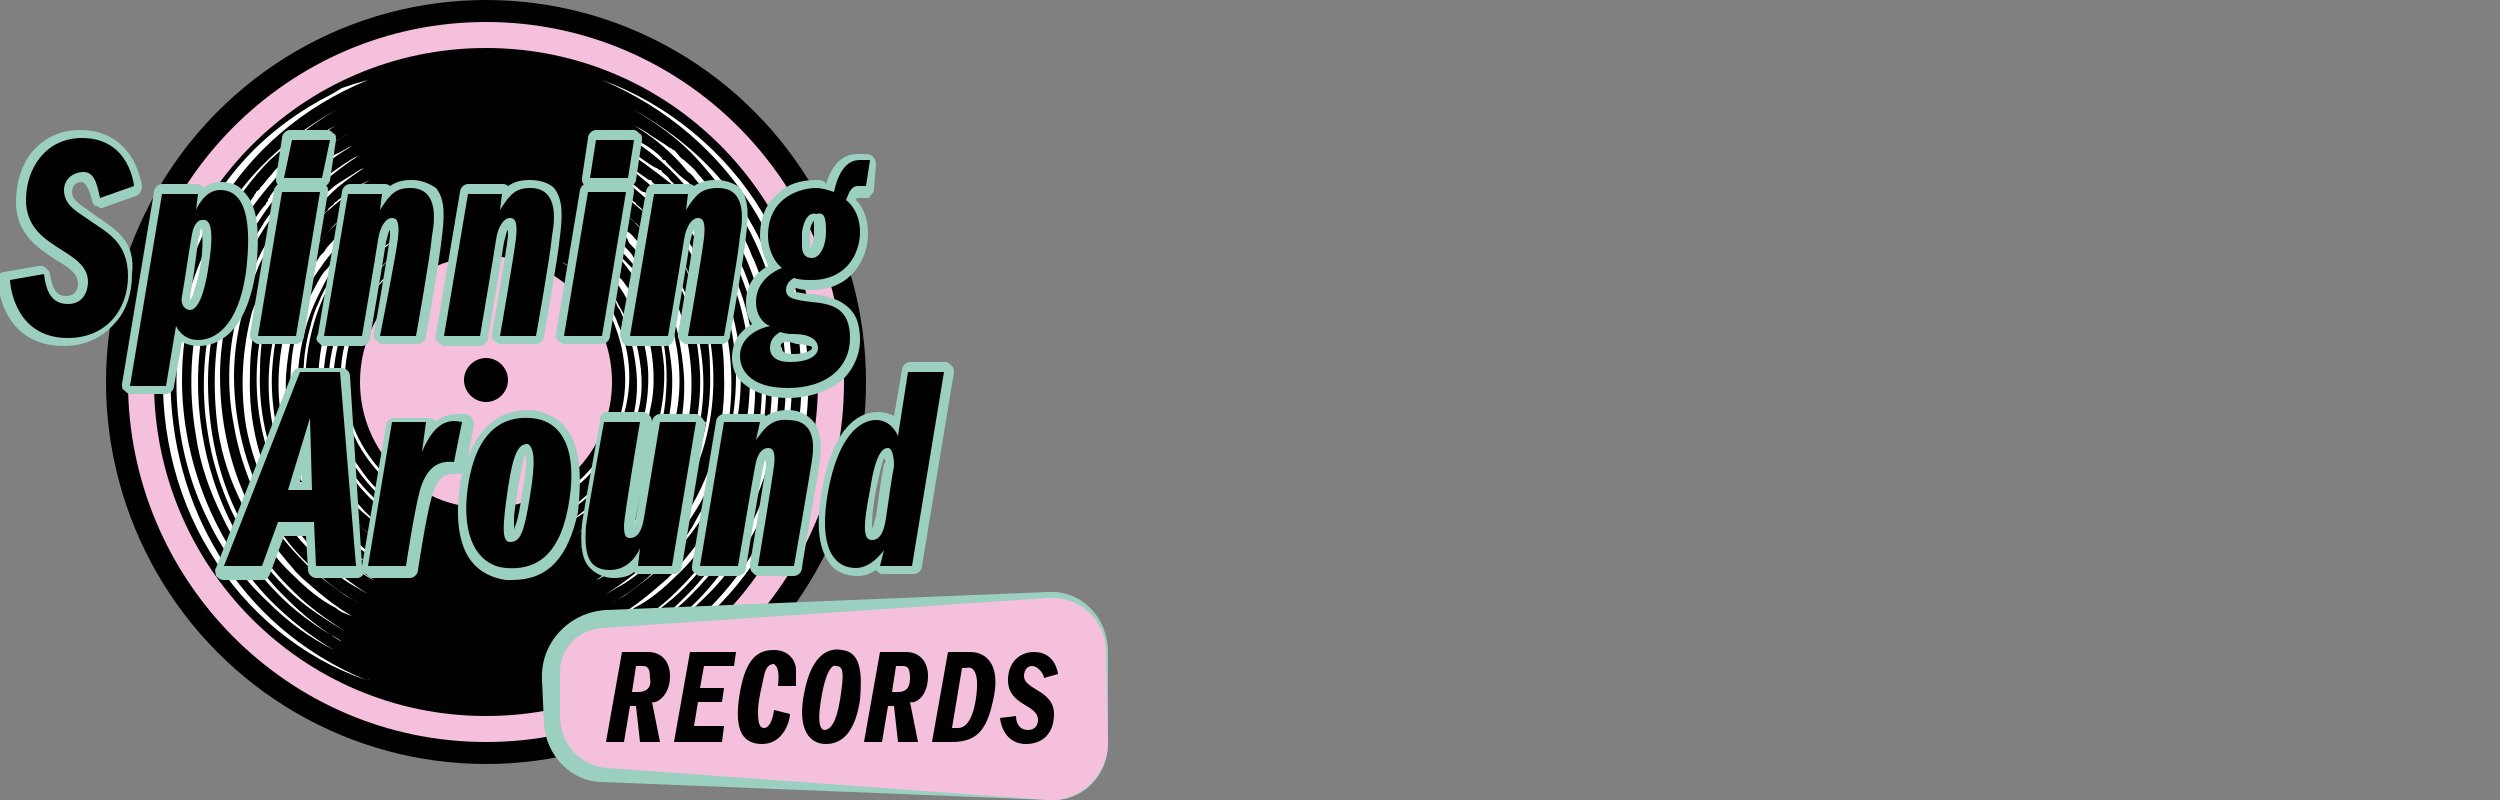 <?xml version="1.0" encoding="utf-8"?>
<!-- Generator: Adobe Illustrator 27.2.0, SVG Export Plug-In . SVG Version: 6.00 Build 0)  -->
<svg version="1.1" id="Layer_2" xmlns="http://www.w3.org/2000/svg" xmlns:xlink="http://www.w3.org/1999/xlink" x="0px" y="0px"
	 viewBox="0 0 125 40" style="enable-background:new 0 0 125 40;" xml:space="preserve">
<rect x="0" y="0" width="125" height="40" fill="#808080" stroke="none"/>
<style type="text/css">
	.st0{fill:none;}
	.st1{fill:#010101;}
	.st2{fill:#F4C0DB;}
	.st3{fill:#FFFFFF;}
	.st4{fill:none;stroke:#920101;stroke-width:3.583595e-02;stroke-miterlimit:10;}
	.st5{fill:#9BCFC0;}
</style>
<rect class="st0" width="125" height="40"/>
<g>
	<ellipse class="st1" cx="24.3" cy="19.1" rx="19" ry="19.1"/>
	<g>
		<path class="st2" d="M24.3,1.1c-9.9,0-17.9,8.1-17.9,18s8,18,17.9,18s17.9-8.1,17.9-18S34.2,1.1,24.3,1.1z M24.3,35.8
			c-9.2,0-16.6-7.5-16.6-16.7S15.1,2.4,24.3,2.4s16.6,7.5,16.6,16.7S33.5,35.8,24.3,35.8z"/>
	</g>
	<g>
		<path class="st2" d="M24.3,12.8c-3.5,0-6.3,2.8-6.3,6.3s2.8,6.3,6.3,6.3s6.3-2.8,6.3-6.3S27.8,12.8,24.3,12.8z M24.3,20.1
			c-0.6,0-1.1-0.5-1.1-1.1s0.5-1.1,1.1-1.1c0.6,0,1.1,0.5,1.1,1.1S24.9,20.1,24.3,20.1z"/>
	</g>
	<path class="st3" d="M18.3,34c-3.2-1.1-6-3.4-7.8-6.4c-3.7-6-3-14.5,1.8-19.7c1.2-1.3,2.7-2.4,4.3-3.2c0,0,0.5-0.3,0.5-0.3l0.6-0.2
		L18.4,4l0,0C5.2,9.4,5.3,28.6,18.3,34L18.3,34z"/>
	<path class="st4" d="M18.5,34c0,0-0.1,0-0.1-0.1"/>
	<path class="st3" d="M30.1,4c3.3,1.2,6.2,3.6,8,6.6c2.8,4.7,3.1,10.7,0.7,15.6c-1.4,2.9-3.7,5.3-6.5,6.8c0,0-0.5,0.3-0.5,0.3
		l-0.5,0.3l-0.6,0.2c0,0-0.6,0.2-0.6,0.2C43.4,28.4,43.4,9.7,30.1,4L30.1,4z"/>
	<g>
		<path class="st3" d="M31.7,5.5c1.8,1,3.4,2.3,4.6,3.8s2.1,3.3,2.7,5.2C40,18.2,39.8,22.3,38,26c-0.7,1.5-1.8,3-3,4.1
			c-1,1-2.1,1.8-3.3,2.4c1.2-0.7,2.2-1.5,3.2-2.5c2.8-2.9,4.4-7,4.4-11c0-2.7-0.7-5.4-2-7.8C36.6,10.1,35.8,9,34.9,8
			S32.9,6.2,31.7,5.5L31.7,5.5z"/>
		<path class="st3" d="M31.4,6.1C31.4,6.1,31.4,6.1,31.4,6.1L31.4,6.1c0.3,0.2,0.6,0.3,0.9,0.5c0.4,0.3,0.8,0.5,1.2,0.8
			c0.1,0,0.1,0.1,0.2,0.1c0,0,0.1,0.1,0.1,0.1C33.9,7.7,34,7.9,34.2,8c0.2,0.2,0.5,0.4,0.7,0.7c0.2,0.2,0.4,0.5,0.6,0.7
			c0,0.1,0.1,0.1,0.2,0.2c0,0.1,0.1,0.1,0.1,0.2c0.2,0.3,0.4,0.5,0.6,0.8c0.5,0.7,0.9,1.4,1.2,2.2c0.3,0.6,0.5,1.3,0.7,2
			c0.7,2.2,0.8,4.7,0.4,7c-0.2,1.4-0.7,2.8-1.3,4c-0.7,1.5-1.7,2.8-2.9,4c-0.7,0.7-1.5,1.3-2.3,1.8c-0.3,0.2-0.6,0.3-0.8,0.5
			c1-0.6,1.9-1.3,2.7-2.1c0.1-0.1,0.2-0.2,0.3-0.3c0.7-0.7,1.3-1.5,1.9-2.4c1.5-2.4,2.3-5.3,2.3-8.2c0-2.2-0.5-4.4-1.4-6.4
			c-0.2-0.3-0.3-0.7-0.5-1c-0.5-1-1.2-1.9-1.9-2.7c-0.1-0.1-0.2-0.3-0.4-0.4C33.6,7.6,32.5,6.7,31.4,6.1z"/>
		<path class="st3" d="M31.1,6.7C31.2,6.7,31.2,6.7,31.1,6.7L31.1,6.7C31.4,6.8,31.7,7,32,7.1c0.4,0.2,0.8,0.5,1.1,0.8
			C33.1,8,33.2,8,33.2,8c0,0,0.1,0,0.1,0.1c0.1,0.1,0.3,0.3,0.4,0.4c0.2,0.2,0.4,0.4,0.7,0.6c0.2,0.2,0.4,0.4,0.6,0.7
			c0,0.1,0.1,0.1,0.1,0.2c0,0.1,0.1,0.1,0.1,0.2c0.2,0.2,0.4,0.5,0.6,0.8c0.4,0.7,0.8,1.3,1.2,2.1c0.3,0.6,0.5,1.2,0.7,1.9
			c0.6,2.1,0.8,4.4,0.4,6.7c-0.2,1.3-0.6,2.6-1.2,3.9c-0.7,1.4-1.6,2.7-2.7,3.8c-0.7,0.7-1.4,1.2-2.2,1.7c-0.3,0.2-0.5,0.3-0.8,0.5
			c0.9-0.6,1.8-1.2,2.6-2c0.1-0.1,0.2-0.2,0.3-0.3c0.7-0.7,1.3-1.5,1.8-2.3c1.5-2.3,2.2-5.1,2.2-7.9c0-2.1-0.5-4.2-1.4-6.1
			c-0.1-0.3-0.3-0.6-0.5-0.9c-0.5-0.9-1.1-1.8-1.8-2.6c-0.1-0.1-0.2-0.3-0.3-0.4C33.2,8.1,32.2,7.3,31.1,6.7z"/>
		<path class="st3" d="M30.9,7.3C30.9,7.3,30.9,7.3,30.9,7.3L30.9,7.3c0.3,0.1,0.5,0.3,0.8,0.4c0.4,0.2,0.7,0.5,1.1,0.7
			c0.1,0,0.1,0.1,0.2,0.1c0,0,0.1,0,0.1,0.1c0.1,0.1,0.3,0.2,0.4,0.4c0.2,0.2,0.4,0.4,0.6,0.6c0.2,0.2,0.4,0.4,0.6,0.6
			c0,0,0.1,0.1,0.1,0.2c0,0,0.1,0.1,0.1,0.2c0.2,0.2,0.4,0.5,0.5,0.7c0.4,0.6,0.8,1.3,1.1,2c0.3,0.6,0.5,1.2,0.7,1.8
			c0.6,2,0.7,4.2,0.4,6.4c-0.2,1.3-0.6,2.5-1.2,3.7c-0.7,1.3-1.5,2.6-2.6,3.6c-0.6,0.6-1.3,1.2-2.1,1.6c-0.2,0.2-0.5,0.3-0.8,0.4
			c0.9-0.5,1.7-1.2,2.5-1.9c0.1-0.1,0.2-0.2,0.3-0.3c0.6-0.7,1.2-1.4,1.7-2.2c1.4-2.2,2.1-4.9,2.1-7.6c0-2-0.5-4-1.3-5.8
			c-0.1-0.3-0.3-0.6-0.5-0.9c-0.5-0.9-1.1-1.7-1.7-2.4c-0.1-0.1-0.2-0.2-0.3-0.4C32.8,8.6,31.9,7.9,30.9,7.3z"/>
		<path class="st3" d="M30.6,7.8C30.6,7.8,30.6,7.8,30.6,7.8L30.6,7.8c0.3,0.1,0.5,0.3,0.7,0.4c0.3,0.2,0.7,0.5,1,0.7
			c0,0,0.1,0.1,0.2,0.1c0,0,0.1,0,0.1,0.1c0.1,0.1,0.3,0.2,0.4,0.3c0.2,0.2,0.4,0.4,0.6,0.6c0.2,0.2,0.4,0.4,0.6,0.6
			c0,0,0.1,0.1,0.1,0.2c0,0,0.1,0.1,0.1,0.2c0.2,0.2,0.3,0.5,0.5,0.7c0.4,0.6,0.7,1.2,1,1.9c0.3,0.6,0.5,1.1,0.6,1.7
			c0.6,1.9,0.7,4,0.3,6c-0.2,1.2-0.6,2.4-1.1,3.5c-0.6,1.3-1.5,2.4-2.5,3.4c-0.6,0.6-1.3,1.1-2,1.6c-0.2,0.1-0.5,0.3-0.7,0.4
			c0.9-0.5,1.7-1.1,2.4-1.8c0.1-0.1,0.2-0.2,0.3-0.3c0.6-0.6,1.2-1.3,1.6-2.1c1.3-2.2,2-4.7,2-7.2c0-1.9-0.5-3.8-1.2-5.4
			c-0.1-0.3-0.3-0.6-0.4-0.8c-0.5-0.8-1-1.6-1.6-2.3c-0.1-0.1-0.2-0.2-0.3-0.3C32.4,9.1,31.5,8.4,30.6,7.8z"/>
		<path class="st3" d="M30.3,8.4C30.3,8.4,30.3,8.4,30.3,8.4L30.3,8.4c0.3,0.1,0.5,0.3,0.7,0.4c0.3,0.2,0.7,0.4,1,0.7
			c0,0,0.1,0.1,0.2,0.1c0,0,0.1,0,0.1,0.1c0.1,0.1,0.3,0.2,0.4,0.3c0.2,0.2,0.4,0.4,0.6,0.5c0.2,0.2,0.4,0.4,0.5,0.6
			c0,0,0.1,0.1,0.1,0.2c0,0,0.1,0.1,0.1,0.2c0.2,0.2,0.3,0.4,0.5,0.7c0.4,0.6,0.7,1.2,1,1.8c0.2,0.5,0.4,1.1,0.6,1.6
			c0.5,1.9,0.6,3.8,0.3,5.7c-0.2,1.1-0.6,2.3-1.1,3.3c-0.6,1.2-1.4,2.3-2.4,3.2c-0.6,0.6-1.2,1.1-1.9,1.5c-0.2,0.1-0.5,0.3-0.7,0.4
			c0.8-0.5,1.6-1.1,2.3-1.8c0.1-0.1,0.2-0.2,0.3-0.3c0.6-0.6,1.1-1.3,1.5-2c1.3-2.1,1.9-4.5,1.8-6.9c0-1.8-0.4-3.5-1.2-5.1
			c-0.1-0.3-0.3-0.5-0.4-0.8c-0.4-0.8-0.9-1.5-1.5-2.1c-0.1-0.1-0.2-0.2-0.3-0.3C32,9.6,31.2,9,30.3,8.4z"/>
		<path class="st3" d="M30,9C30,9,30.1,9,30,9L30,9c0.2,0.1,0.5,0.2,0.7,0.4c0.3,0.2,0.6,0.4,0.9,0.6c0,0,0.1,0.1,0.1,0.1
			c0,0,0.1,0,0.1,0.1c0.1,0.1,0.3,0.2,0.3,0.3c0.2,0.2,0.4,0.3,0.5,0.5c0.2,0.2,0.3,0.4,0.5,0.6c0,0,0.1,0.1,0.1,0.1
			c0,0,0.1,0.1,0.1,0.1c0.2,0.2,0.3,0.4,0.4,0.6c0.4,0.5,0.7,1.1,0.9,1.7c0.2,0.5,0.4,1,0.6,1.5c0.5,1.8,0.6,3.6,0.3,5.4
			c-0.2,1.1-0.5,2.1-1,3.1c-0.6,1.1-1.3,2.2-2.2,3.1c-0.5,0.5-1.1,1-1.8,1.4c-0.2,0.1-0.4,0.3-0.7,0.4c0.8-0.5,1.5-1,2.2-1.7
			c0.1-0.1,0.2-0.2,0.3-0.3c0.6-0.6,1.1-1.2,1.5-1.9c1.2-2,1.8-4.3,1.7-6.6c0-1.7-0.4-3.3-1.1-4.8c-0.1-0.3-0.2-0.5-0.4-0.7
			c-0.4-0.7-0.9-1.4-1.4-2c-0.1-0.1-0.2-0.2-0.3-0.3C31.6,10.1,30.9,9.5,30,9z"/>
		<path class="st3" d="M29.8,9.6C29.8,9.6,29.8,9.6,29.8,9.6L29.8,9.6c0.2,0.1,0.4,0.2,0.6,0.4c0.3,0.2,0.6,0.4,0.8,0.6
			c0,0,0.1,0.1,0.1,0.1c0,0,0.1,0,0.1,0.1c0.1,0.1,0.2,0.2,0.3,0.3c0.2,0.1,0.3,0.3,0.5,0.5c0.2,0.2,0.3,0.4,0.5,0.5
			c0,0,0.1,0.1,0.1,0.1c0,0,0.1,0.1,0.1,0.1c0.1,0.2,0.3,0.4,0.4,0.6c0.3,0.5,0.6,1,0.9,1.6c0.2,0.5,0.4,1,0.5,1.5
			c0.5,1.7,0.6,3.4,0.3,5.1c-0.2,1-0.5,2-1,2.9c-0.5,1.1-1.2,2-2.1,2.9c-0.5,0.5-1.1,0.9-1.7,1.3c-0.2,0.1-0.4,0.3-0.6,0.4
			c0.7-0.5,1.4-1,2.1-1.6c0.1-0.1,0.2-0.2,0.3-0.3c0.5-0.6,1-1.2,1.4-1.8c1.1-1.9,1.7-4.1,1.6-6.3c-0.1-1.6-0.4-3.1-1.1-4.5
			c-0.1-0.2-0.2-0.5-0.4-0.7c-0.4-0.7-0.8-1.3-1.4-1.9c-0.1-0.1-0.2-0.2-0.3-0.3C31.3,10.6,30.5,10.1,29.8,9.6z"/>
		<path class="st3" d="M29.5,10.2C29.5,10.2,29.5,10.2,29.5,10.2L29.5,10.2c0.2,0.1,0.4,0.2,0.6,0.3c0.3,0.2,0.5,0.4,0.8,0.6
			c0,0,0.1,0.1,0.1,0.1c0,0,0.1,0,0.1,0.1c0.1,0.1,0.2,0.2,0.3,0.3c0.2,0.1,0.3,0.3,0.5,0.5c0.1,0.1,0.3,0.3,0.4,0.5
			c0,0,0.1,0.1,0.1,0.1c0,0,0.1,0.1,0.1,0.1c0.1,0.2,0.3,0.4,0.4,0.6c0.3,0.5,0.6,1,0.8,1.5c0.2,0.4,0.4,0.9,0.5,1.4
			c0.4,1.6,0.5,3.2,0.2,4.8c-0.2,1-0.5,1.9-0.9,2.8c-0.5,1-1.2,1.9-2,2.7c-0.5,0.5-1,0.9-1.6,1.2c-0.2,0.1-0.4,0.2-0.6,0.3
			c0.7-0.4,1.3-0.9,1.9-1.5c0.1-0.1,0.2-0.2,0.2-0.2c0.5-0.5,0.9-1.1,1.3-1.7c1.1-1.8,1.6-3.9,1.5-5.9c-0.1-1.4-0.4-2.9-1-4.2
			c-0.1-0.2-0.2-0.4-0.3-0.6c-0.4-0.6-0.8-1.2-1.3-1.7c-0.1-0.1-0.2-0.2-0.2-0.3C30.9,11.2,30.2,10.6,29.5,10.2z"/>
		<path class="st3" d="M29.2,10.8C29.2,10.8,29.2,10.8,29.2,10.8L29.2,10.8c0.2,0.1,0.4,0.2,0.5,0.3c0.2,0.2,0.5,0.4,0.7,0.5
			c0,0,0.1,0.1,0.1,0.1c0,0,0,0,0.1,0c0.1,0.1,0.2,0.2,0.3,0.3c0.1,0.1,0.3,0.3,0.4,0.4c0.1,0.1,0.3,0.3,0.4,0.5
			c0,0,0.1,0.1,0.1,0.1c0,0,0.1,0.1,0.1,0.1c0.1,0.2,0.3,0.4,0.4,0.5c0.3,0.4,0.5,0.9,0.8,1.4c0.2,0.4,0.3,0.8,0.5,1.3
			c0.4,1.5,0.5,3,0.2,4.5c-0.2,0.9-0.5,1.8-0.9,2.6c-0.5,0.9-1.1,1.8-1.9,2.5c-0.5,0.4-1,0.8-1.5,1.2c-0.2,0.1-0.4,0.2-0.5,0.3
			c0.7-0.4,1.3-0.9,1.8-1.4c0.1-0.1,0.2-0.1,0.2-0.2c0.5-0.5,0.9-1,1.2-1.6c1-1.7,1.5-3.7,1.4-5.6c-0.1-1.3-0.4-2.6-1-3.8
			c-0.1-0.2-0.2-0.4-0.3-0.6c-0.3-0.6-0.7-1.1-1.2-1.6c-0.1-0.1-0.1-0.2-0.2-0.2C30.5,11.7,29.9,11.2,29.2,10.8z"/>
		<path class="st3" d="M28.9,11.3C28.9,11.4,28.9,11.3,28.9,11.3L28.9,11.3c0.2,0.1,0.3,0.2,0.5,0.3c0.2,0.2,0.5,0.3,0.7,0.5
			c0,0,0.1,0.1,0.1,0.1c0,0,0,0,0.1,0c0.1,0,0.2,0.2,0.3,0.2c0.1,0.1,0.3,0.3,0.4,0.4c0.1,0.1,0.3,0.3,0.4,0.4c0,0,0.1,0.1,0.1,0.1
			c0,0,0.1,0.1,0.1,0.1c0.1,0.1,0.2,0.3,0.3,0.5c0.3,0.4,0.5,0.8,0.7,1.3c0.2,0.4,0.3,0.8,0.4,1.2c0.4,1.4,0.4,2.8,0.2,4.2
			c-0.2,0.8-0.4,1.6-0.8,2.4c-0.4,0.9-1,1.7-1.7,2.3c-0.4,0.4-0.9,0.8-1.4,1.1c-0.1,0.1-0.4,0.2-0.5,0.3c0.6-0.4,1.2-0.8,1.7-1.4
			c0.1-0.1,0.1-0.1,0.2-0.2c0.4-0.5,0.8-1,1.2-1.5c0.9-1.6,1.4-3.4,1.3-5.3c-0.1-1.2-0.4-2.4-0.9-3.5c-0.1-0.2-0.2-0.4-0.3-0.5
			c-0.3-0.5-0.7-1-1.1-1.5c-0.1-0.1-0.1-0.1-0.2-0.2C30.1,12.2,29.5,11.7,28.9,11.3z"/>
		<path class="st3" d="M28.7,11.9C28.7,11.9,28.7,11.9,28.7,11.9L28.7,11.9c0.2,0.1,0.3,0.2,0.5,0.3c0.2,0.1,0.4,0.3,0.6,0.5
			c0,0,0.1,0.1,0.1,0.1c0,0,0,0,0.1,0c0,0,0.2,0.2,0.2,0.2c0.1,0.1,0.3,0.3,0.4,0.4c0.1,0.1,0.2,0.3,0.3,0.4c0,0,0.1,0.1,0.1,0.1
			c0,0,0.1,0.1,0.1,0.1c0.1,0.1,0.2,0.3,0.3,0.4c0.2,0.4,0.5,0.8,0.6,1.2c0.2,0.4,0.3,0.7,0.4,1.1c0.3,1.3,0.4,2.6,0.1,3.8
			c-0.1,0.8-0.4,1.5-0.8,2.2c-0.4,0.8-0.9,1.5-1.6,2.2c-0.4,0.4-0.8,0.7-1.3,1c-0.1,0.1-0.3,0.2-0.5,0.3c0.6-0.4,1.1-0.8,1.6-1.3
			c0.1-0.1,0.1-0.1,0.2-0.2c0.4-0.4,0.8-0.9,1.1-1.4c0.9-1.5,1.3-3.2,1.2-4.9c-0.1-1.1-0.4-2.2-0.9-3.2c-0.1-0.2-0.2-0.3-0.3-0.5
			c-0.3-0.5-0.6-0.9-1-1.3c-0.1-0.1-0.1-0.1-0.2-0.2C29.7,12.7,29.2,12.3,28.7,11.9z"/>
		<path class="st3" d="M28.4,12.5C28.4,12.5,28.4,12.5,28.4,12.5L28.4,12.5c0.2,0.1,0.3,0.2,0.4,0.3c0.2,0.1,0.4,0.3,0.6,0.5
			c0,0,0.1,0.1,0.1,0.1c0,0,0,0,0,0c0,0,0.2,0.2,0.2,0.2c0.1,0.1,0.2,0.2,0.3,0.4c0.1,0.1,0.2,0.3,0.3,0.4c0,0,0.1,0.1,0.1,0.1
			c0,0,0.1,0.1,0.1,0.1c0.1,0.1,0.2,0.3,0.3,0.4c0.2,0.4,0.4,0.7,0.6,1.1c0.1,0.3,0.3,0.7,0.4,1c0.3,1.2,0.4,2.4,0.1,3.5
			c-0.1,0.7-0.4,1.4-0.7,2c-0.4,0.7-0.9,1.4-1.5,2c-0.4,0.3-0.8,0.7-1.2,0.9c-0.1,0.1-0.3,0.2-0.4,0.2c0.5-0.3,1-0.7,1.5-1.2
			c0.1-0.1,0.1-0.1,0.2-0.2c0.4-0.4,0.7-0.9,1-1.3c0.8-1.4,1.2-3,1-4.6c-0.1-1-0.4-2-0.8-2.9c-0.1-0.1-0.2-0.3-0.2-0.4
			c-0.3-0.4-0.6-0.8-0.9-1.2c-0.1-0.1-0.1-0.1-0.2-0.2C29.3,13.2,28.9,12.8,28.4,12.5z"/>
		<path class="st3" d="M28.1,13.1c0.1,0.1,0.3,0.2,0.4,0.2c0.2,0.1,0.4,0.3,0.5,0.4c0,0,0.1,0.1,0.1,0.1s0,0,0,0
			c0,0,0.2,0.2,0.2,0.2c0.1,0.1,0.2,0.2,0.3,0.3c0.1,0.1,0.2,0.2,0.3,0.3c0,0,0.1,0.1,0.1,0.1l0.1,0.1c0.1,0.1,0.2,0.3,0.3,0.4
			c0.2,0.3,0.4,0.7,0.5,1c0.6,1.3,0.7,2.8,0.4,4.1c-0.3,1.4-1,2.6-2,3.6c-0.3,0.3-0.7,0.6-1.1,0.8c-0.1,0.1-0.3,0.2-0.4,0.2
			c0.5-0.3,1-0.7,1.4-1.1c0.4-0.4,0.8-0.9,1.1-1.4c0.8-1.3,1.1-2.8,0.9-4.3c-0.1-0.9-0.4-1.8-0.8-2.6c-0.3-0.5-0.6-1-1-1.5
			S28.6,13.4,28.1,13.1C28.1,13.1,28.1,13.1,28.1,13.1L28.1,13.1z"/>
	</g>
	<g>
		<path class="st3" d="M16.8,5.5c-1.8,1-3.4,2.3-4.6,3.8s-2.1,3.3-2.7,5.2c-1.1,3.7-0.9,7.9,0.9,11.5c0.7,1.5,1.8,3,3,4.1
			c1,1,2.1,1.8,3.3,2.4c-1.2-0.7-2.2-1.5-3.2-2.5c-2.8-2.9-4.4-7-4.4-11c0-2.7,0.7-5.4,2-7.8c0.7-1.2,1.5-2.3,2.4-3.2
			C14.6,7,15.6,6.2,16.8,5.5L16.8,5.5z"/>
		<path class="st3" d="M17.1,6.1C17.1,6.1,17.1,6.1,17.1,6.1L17.1,6.1c-0.3,0.2-0.6,0.3-0.9,0.5c-0.4,0.3-0.8,0.5-1.2,0.8
			c-0.1,0-0.1,0.1-0.2,0.1c0,0-0.1,0.1-0.1,0.1c-0.1,0.1-0.3,0.3-0.4,0.4c-0.2,0.2-0.5,0.4-0.7,0.7c-0.2,0.2-0.4,0.5-0.6,0.7
			c0,0.1-0.1,0.1-0.2,0.2c0,0.1-0.1,0.1-0.1,0.2c-0.2,0.3-0.4,0.5-0.6,0.8c-0.5,0.7-0.9,1.4-1.2,2.2c-0.3,0.6-0.5,1.3-0.7,2
			c-0.7,2.2-0.8,4.7-0.4,7c0.2,1.4,0.7,2.8,1.3,4c0.7,1.5,1.7,2.8,2.9,4c0.7,0.7,1.5,1.3,2.3,1.8c0.3,0.2,0.6,0.3,0.8,0.5
			c-1-0.6-1.9-1.3-2.7-2.1c-0.1-0.1-0.2-0.2-0.3-0.3c-0.7-0.7-1.3-1.5-1.9-2.4c-1.5-2.4-2.3-5.3-2.3-8.2c0-2.2,0.5-4.4,1.4-6.4
			c0.2-0.3,0.3-0.7,0.5-1c0.5-1,1.2-1.9,1.9-2.7c0.1-0.1,0.2-0.3,0.4-0.4C14.9,7.6,16,6.7,17.1,6.1z"/>
		<path class="st3" d="M17.4,6.7C17.4,6.7,17.4,6.7,17.4,6.7L17.4,6.7c-0.3,0.2-0.6,0.3-0.8,0.5c-0.4,0.2-0.8,0.5-1.1,0.8
			C15.4,8,15.3,8,15.3,8c0,0-0.1,0-0.1,0.1c-0.1,0.1-0.3,0.3-0.4,0.4c-0.2,0.2-0.4,0.4-0.7,0.6c-0.2,0.2-0.4,0.4-0.6,0.7
			c0,0.1-0.1,0.1-0.1,0.2c0,0.1-0.1,0.1-0.1,0.2c-0.2,0.2-0.4,0.5-0.6,0.8c-0.4,0.7-0.8,1.3-1.2,2.1c-0.3,0.6-0.5,1.2-0.7,1.9
			c-0.6,2.1-0.8,4.4-0.4,6.7c0.2,1.3,0.6,2.6,1.2,3.9c0.7,1.4,1.6,2.7,2.7,3.8c0.7,0.7,1.4,1.2,2.2,1.7c0.3,0.2,0.5,0.3,0.8,0.5
			c-0.9-0.6-1.8-1.2-2.6-2c-0.1-0.1-0.2-0.2-0.3-0.3c-0.7-0.7-1.3-1.5-1.8-2.3c-1.5-2.3-2.2-5.1-2.2-7.9c0-2.1,0.5-4.2,1.4-6.1
			c0.1-0.3,0.3-0.6,0.5-0.9c0.5-0.9,1.1-1.8,1.8-2.6c0.1-0.1,0.2-0.3,0.3-0.4C15.3,8.1,16.3,7.3,17.4,6.7z"/>
		<path class="st3" d="M17.6,7.3C17.6,7.3,17.6,7.3,17.6,7.3L17.6,7.3c-0.3,0.1-0.5,0.3-0.8,0.4c-0.4,0.2-0.7,0.5-1.1,0.7
			c-0.1,0-0.1,0.1-0.2,0.1c0,0-0.1,0-0.1,0.1c-0.1,0.1-0.3,0.2-0.4,0.4c-0.2,0.2-0.4,0.4-0.6,0.6c-0.2,0.2-0.4,0.4-0.6,0.6
			c0,0-0.1,0.1-0.1,0.2c0,0-0.1,0.1-0.1,0.2c-0.2,0.2-0.4,0.5-0.5,0.7c-0.4,0.6-0.8,1.3-1.1,2c-0.3,0.6-0.5,1.2-0.7,1.8
			c-0.6,2-0.7,4.2-0.4,6.4c0.2,1.3,0.6,2.5,1.2,3.7c0.7,1.3,1.5,2.6,2.6,3.6c0.6,0.6,1.3,1.2,2.1,1.6c0.2,0.2,0.5,0.3,0.8,0.4
			c-0.9-0.5-1.7-1.2-2.5-1.9c-0.1-0.1-0.2-0.2-0.3-0.3c-0.6-0.7-1.2-1.4-1.7-2.2c-1.4-2.2-2.1-4.9-2.1-7.6c0-2,0.5-4,1.3-5.8
			c0.1-0.3,0.3-0.6,0.5-0.9c0.5-0.9,1.1-1.7,1.7-2.4c0.1-0.1,0.2-0.2,0.3-0.4C15.7,8.6,16.6,7.9,17.6,7.3z"/>
		<path class="st3" d="M17.9,7.8C17.9,7.8,17.9,7.8,17.9,7.8L17.9,7.8c-0.3,0.1-0.5,0.3-0.7,0.4c-0.3,0.2-0.7,0.5-1,0.7
			c0,0-0.1,0.1-0.2,0.1c0,0-0.1,0-0.1,0.1c-0.1,0.1-0.3,0.2-0.4,0.3c-0.2,0.2-0.4,0.4-0.6,0.6c-0.2,0.2-0.4,0.4-0.6,0.6
			c0,0-0.1,0.1-0.1,0.2c0,0-0.1,0.1-0.1,0.2c-0.2,0.2-0.3,0.5-0.5,0.7c-0.4,0.6-0.7,1.2-1,1.9c-0.3,0.6-0.5,1.1-0.6,1.7
			c-0.6,1.9-0.7,4-0.3,6c0.2,1.2,0.6,2.4,1.1,3.5c0.6,1.3,1.5,2.4,2.5,3.4c0.6,0.6,1.3,1.1,2,1.6c0.2,0.1,0.5,0.3,0.7,0.4
			c-0.9-0.5-1.7-1.1-2.4-1.8c-0.1-0.1-0.2-0.2-0.3-0.3c-0.6-0.6-1.2-1.3-1.6-2.1c-1.3-2.2-2-4.7-2-7.2c0-1.9,0.5-3.8,1.2-5.4
			c0.1-0.3,0.3-0.6,0.4-0.8c0.5-0.8,1-1.6,1.6-2.3c0.1-0.1,0.2-0.2,0.3-0.3C16.1,9.1,17,8.4,17.9,7.8z"/>
		<path class="st3" d="M18.2,8.4C18.2,8.4,18.2,8.4,18.2,8.4L18.2,8.4c-0.3,0.1-0.5,0.3-0.7,0.4c-0.3,0.2-0.7,0.4-1,0.7
			c0,0-0.1,0.1-0.2,0.1c0,0-0.1,0-0.1,0.1C16.2,9.8,16.1,9.9,16,10c-0.2,0.2-0.4,0.4-0.6,0.5c-0.2,0.2-0.4,0.4-0.5,0.6
			c0,0-0.1,0.1-0.1,0.2c0,0-0.1,0.1-0.1,0.2c-0.2,0.2-0.3,0.4-0.5,0.7c-0.4,0.6-0.7,1.2-1,1.8c-0.2,0.5-0.4,1.1-0.6,1.6
			c-0.5,1.9-0.6,3.8-0.3,5.7c0.2,1.1,0.6,2.3,1.1,3.3c0.6,1.2,1.4,2.3,2.4,3.2c0.6,0.6,1.2,1.1,1.9,1.5c0.2,0.1,0.5,0.3,0.7,0.4
			c-0.8-0.5-1.6-1.1-2.3-1.8c-0.1-0.1-0.2-0.2-0.3-0.3c-0.6-0.6-1.1-1.3-1.5-2c-1.3-2.1-1.9-4.5-1.8-6.9c0-1.8,0.4-3.5,1.2-5.1
			c0.1-0.3,0.3-0.5,0.4-0.8c0.4-0.8,0.9-1.5,1.5-2.1c0.1-0.1,0.2-0.2,0.3-0.3C16.5,9.6,17.3,9,18.2,8.4z"/>
		<path class="st3" d="M18.5,9C18.5,9,18.5,9,18.5,9L18.5,9c-0.2,0.1-0.5,0.2-0.7,0.4c-0.3,0.2-0.6,0.4-0.9,0.6c0,0-0.1,0.1-0.1,0.1
			c0,0-0.1,0-0.1,0.1c-0.1,0.1-0.3,0.2-0.3,0.3c-0.2,0.2-0.4,0.3-0.5,0.5c-0.2,0.2-0.3,0.4-0.5,0.6c0,0-0.1,0.1-0.1,0.1
			c0,0-0.1,0.1-0.1,0.1c-0.2,0.2-0.3,0.4-0.4,0.6c-0.4,0.5-0.7,1.1-0.9,1.7c-0.2,0.5-0.4,1-0.6,1.5c-0.5,1.8-0.6,3.6-0.3,5.4
			c0.2,1.1,0.5,2.1,1,3.1c0.6,1.1,1.3,2.2,2.2,3.1c0.5,0.5,1.1,1,1.8,1.4c0.2,0.1,0.4,0.3,0.7,0.4c-0.8-0.5-1.5-1-2.2-1.7
			c-0.1-0.1-0.2-0.2-0.3-0.3c-0.6-0.6-1.1-1.2-1.5-1.9c-1.2-2-1.8-4.3-1.7-6.6c0-1.7,0.4-3.3,1.1-4.8c0.1-0.3,0.2-0.5,0.4-0.7
			c0.4-0.7,0.9-1.4,1.4-2c0.1-0.1,0.2-0.2,0.3-0.3C16.9,10.1,17.6,9.5,18.5,9z"/>
		<path class="st3" d="M18.8,9.6C18.7,9.6,18.7,9.6,18.8,9.6L18.8,9.6c-0.2,0.1-0.4,0.2-0.6,0.4c-0.3,0.2-0.6,0.4-0.8,0.6
			c0,0-0.1,0.1-0.1,0.1c0,0-0.1,0-0.1,0.1c-0.1,0.1-0.2,0.2-0.3,0.3c-0.2,0.1-0.3,0.3-0.5,0.5c-0.2,0.2-0.3,0.4-0.5,0.5
			c0,0-0.1,0.1-0.1,0.1c0,0-0.1,0.1-0.1,0.1c-0.1,0.2-0.3,0.4-0.4,0.6c-0.3,0.5-0.6,1-0.9,1.6c-0.2,0.5-0.4,1-0.5,1.5
			c-0.5,1.7-0.6,3.4-0.3,5.1c0.2,1,0.5,2,1,2.9c0.5,1.1,1.2,2,2.1,2.9c0.5,0.5,1.1,0.9,1.7,1.3c0.2,0.1,0.4,0.3,0.6,0.4
			c-0.7-0.5-1.4-1-2.1-1.6c-0.1-0.1-0.2-0.2-0.3-0.3c-0.5-0.6-1-1.2-1.4-1.8c-1.1-1.9-1.7-4.1-1.6-6.3c0.1-1.6,0.4-3.1,1.1-4.5
			c0.1-0.2,0.2-0.5,0.4-0.7c0.4-0.7,0.8-1.3,1.4-1.9c0.1-0.1,0.2-0.2,0.3-0.3C17.3,10.6,18,10.1,18.8,9.6z"/>
		<path class="st3" d="M19,10.2C19,10.2,19,10.2,19,10.2L19,10.2c-0.2,0.1-0.4,0.2-0.6,0.3c-0.3,0.2-0.5,0.4-0.8,0.6
			c0,0-0.1,0.1-0.1,0.1c0,0-0.1,0-0.1,0.1c-0.1,0.1-0.2,0.2-0.3,0.3c-0.2,0.1-0.3,0.3-0.5,0.5c-0.1,0.1-0.3,0.3-0.4,0.5
			c0,0-0.1,0.1-0.1,0.1c0,0-0.1,0.1-0.1,0.1c-0.1,0.2-0.3,0.4-0.4,0.6c-0.3,0.5-0.6,1-0.8,1.5c-0.2,0.4-0.4,0.9-0.5,1.4
			c-0.4,1.6-0.5,3.2-0.2,4.8c0.2,1,0.5,1.9,0.9,2.8c0.5,1,1.2,1.9,2,2.7c0.5,0.5,1,0.9,1.6,1.2c0.2,0.1,0.4,0.2,0.6,0.3
			c-0.7-0.4-1.3-0.9-1.9-1.5c-0.1-0.1-0.2-0.2-0.2-0.2c-0.5-0.5-0.9-1.1-1.3-1.7c-1.1-1.8-1.6-3.9-1.5-5.9c0.1-1.4,0.4-2.9,1-4.2
			c0.1-0.2,0.2-0.4,0.3-0.6c0.4-0.6,0.8-1.2,1.3-1.7c0.1-0.1,0.2-0.2,0.2-0.3C17.6,11.2,18.3,10.6,19,10.2z"/>
		<path class="st3" d="M19.3,10.8C19.3,10.8,19.3,10.8,19.3,10.8L19.3,10.8c-0.2,0.1-0.4,0.2-0.5,0.3c-0.2,0.2-0.5,0.4-0.7,0.5
			c0,0-0.1,0.1-0.1,0.1c0,0,0,0-0.1,0c-0.1,0.1-0.2,0.2-0.3,0.3c-0.1,0.1-0.3,0.3-0.4,0.4c-0.1,0.1-0.3,0.3-0.4,0.5
			c0,0-0.1,0.1-0.1,0.1c0,0-0.1,0.1-0.1,0.1c-0.1,0.2-0.3,0.4-0.4,0.5c-0.3,0.4-0.5,0.9-0.8,1.4c-0.2,0.4-0.3,0.8-0.5,1.3
			c-0.4,1.5-0.5,3-0.2,4.5c0.2,0.9,0.5,1.8,0.9,2.6c0.5,0.9,1.1,1.8,1.9,2.5c0.5,0.4,1,0.8,1.5,1.2c0.2,0.1,0.4,0.2,0.5,0.3
			c-0.7-0.4-1.3-0.9-1.8-1.4c-0.1-0.1-0.2-0.1-0.2-0.2c-0.5-0.5-0.9-1-1.2-1.6c-1-1.7-1.5-3.7-1.4-5.6c0.1-1.3,0.4-2.6,1-3.8
			c0.1-0.2,0.2-0.4,0.3-0.6c0.3-0.6,0.7-1.1,1.2-1.6c0.1-0.1,0.1-0.2,0.2-0.2C18,11.7,18.6,11.2,19.3,10.8z"/>
		<path class="st3" d="M19.6,11.3C19.6,11.4,19.6,11.3,19.6,11.3L19.6,11.3c-0.2,0.1-0.3,0.2-0.5,0.3c-0.2,0.2-0.5,0.3-0.7,0.5
			c0,0-0.1,0.1-0.1,0.1c0,0,0,0-0.1,0c-0.1,0-0.2,0.2-0.3,0.2c-0.1,0.1-0.3,0.3-0.4,0.4c-0.1,0.1-0.3,0.3-0.4,0.4
			c0,0-0.1,0.1-0.1,0.1c0,0-0.1,0.1-0.1,0.1c-0.1,0.1-0.2,0.3-0.3,0.5c-0.3,0.4-0.5,0.8-0.7,1.3c-0.2,0.4-0.3,0.8-0.4,1.2
			c-0.4,1.4-0.4,2.8-0.2,4.2c0.2,0.8,0.4,1.6,0.8,2.4c0.4,0.9,1,1.7,1.7,2.3c0.4,0.4,0.9,0.8,1.4,1.1c0.1,0.1,0.4,0.2,0.5,0.3
			c-0.6-0.4-1.2-0.8-1.7-1.4c-0.1-0.1-0.1-0.1-0.2-0.2c-0.4-0.5-0.8-1-1.2-1.5c-0.9-1.6-1.4-3.4-1.3-5.3c0.1-1.2,0.4-2.4,0.9-3.5
			c0.1-0.2,0.2-0.4,0.3-0.5c0.3-0.5,0.7-1,1.1-1.5c0.1-0.1,0.1-0.1,0.2-0.2C18.4,12.2,19,11.7,19.6,11.3z"/>
		<path class="st3" d="M19.9,11.9C19.9,11.9,19.8,11.9,19.9,11.9L19.9,11.9c-0.2,0.1-0.3,0.2-0.5,0.3c-0.2,0.1-0.4,0.3-0.6,0.5
			c0,0-0.1,0.1-0.1,0.1c0,0,0,0-0.1,0c0,0-0.2,0.2-0.2,0.2c-0.1,0.1-0.3,0.3-0.4,0.4c-0.1,0.1-0.2,0.3-0.3,0.4c0,0-0.1,0.1-0.1,0.1
			c0,0-0.1,0.1-0.1,0.1c-0.1,0.1-0.2,0.3-0.3,0.4c-0.2,0.4-0.5,0.8-0.6,1.2c-0.2,0.4-0.3,0.7-0.4,1.1c-0.3,1.3-0.4,2.6-0.1,3.8
			c0.1,0.8,0.4,1.5,0.8,2.2c0.4,0.8,0.9,1.5,1.6,2.2c0.4,0.4,0.8,0.7,1.3,1c0.1,0.1,0.3,0.2,0.5,0.3c-0.6-0.4-1.1-0.8-1.6-1.3
			c-0.1-0.1-0.1-0.1-0.2-0.2c-0.4-0.4-0.8-0.9-1.1-1.4c-0.9-1.5-1.3-3.2-1.2-4.9c0.1-1.1,0.4-2.2,0.9-3.2c0.1-0.2,0.2-0.3,0.3-0.5
			c0.3-0.5,0.6-0.9,1-1.3c0.1-0.1,0.1-0.1,0.2-0.2C18.8,12.7,19.3,12.3,19.9,11.9z"/>
		<path class="st3" d="M20.1,12.5C20.1,12.5,20.1,12.5,20.1,12.5L20.1,12.5c-0.2,0.1-0.3,0.2-0.4,0.3c-0.2,0.1-0.4,0.3-0.6,0.5
			c0,0-0.1,0.1-0.1,0.1c0,0,0,0,0,0c0,0-0.2,0.2-0.2,0.2c-0.1,0.1-0.2,0.2-0.3,0.4c-0.1,0.1-0.2,0.3-0.3,0.4c0,0-0.1,0.1-0.1,0.1
			c0,0-0.1,0.1-0.1,0.1c-0.1,0.1-0.2,0.3-0.3,0.4c-0.2,0.4-0.4,0.7-0.6,1.1c-0.1,0.3-0.3,0.7-0.4,1c-0.3,1.2-0.4,2.4-0.1,3.5
			c0.1,0.7,0.4,1.4,0.7,2c0.4,0.7,0.9,1.4,1.5,2c0.4,0.3,0.8,0.7,1.2,0.9c0.1,0.1,0.3,0.2,0.4,0.2c-0.5-0.3-1-0.7-1.5-1.2
			c-0.1-0.1-0.1-0.1-0.2-0.2c-0.4-0.4-0.7-0.9-1-1.3c-0.8-1.4-1.2-3-1-4.6c0.1-1,0.4-2,0.8-2.9c0.1-0.1,0.2-0.3,0.2-0.4
			c0.3-0.4,0.6-0.8,0.9-1.2c0.1-0.1,0.1-0.1,0.2-0.2C19.2,13.2,19.6,12.8,20.1,12.5z"/>
		<path class="st3" d="M20.4,13.1c-0.1,0.1-0.3,0.2-0.4,0.2c-0.2,0.1-0.4,0.3-0.5,0.4c0,0-0.1,0.1-0.1,0.1s0,0,0,0
			c0,0-0.2,0.2-0.2,0.2c-0.1,0.1-0.2,0.2-0.3,0.3c-0.1,0.1-0.2,0.2-0.3,0.3c0,0-0.1,0.1-0.1,0.1l-0.1,0.1c-0.1,0.1-0.2,0.3-0.3,0.4
			c-0.2,0.3-0.4,0.7-0.5,1c-0.6,1.3-0.7,2.8-0.4,4.1c0.3,1.4,1,2.6,2,3.6c0.3,0.3,0.7,0.6,1.1,0.8c0.1,0.1,0.3,0.2,0.4,0.2
			c-0.5-0.3-1-0.7-1.4-1.1c-0.4-0.4-0.8-0.9-1.1-1.4c-0.8-1.3-1.1-2.8-0.9-4.3c0.1-0.9,0.4-1.8,0.8-2.6c0.3-0.5,0.6-1,1-1.5
			C19.5,13.8,19.9,13.4,20.4,13.1C20.4,13.1,20.4,13.1,20.4,13.1L20.4,13.1z"/>
	</g>
	<g>
		<g>
			<path class="st5" d="M5.1,11c-0.1-0.1-0.2-0.1-0.3-0.2c-0.1-0.1-0.3-0.2-0.4-0.3c-0.6-0.4-0.8-0.6-0.8-0.9c0-0.2,0.1-0.5,0.5-0.5
				c0.2,0,0.4,0.5,0.5,0.9c0,0.1,0.1,0.3,0.2,0.3c0.1,0,0.2,0.1,0.2,0.1c0,0,0.1,0,0.1,0l1.7-0.6C7,9.7,7.1,9.5,7.1,9.3
				c0,0-0.1-0.7-0.5-1.4C6.2,7.3,5.5,6.5,4,6.5c-1,0-1.8,0.4-2.4,1.1c-0.5,0.6-0.8,1.5-0.8,2.5c0,1.6,1.1,2.3,2,2.9
				c0.7,0.4,1.1,0.7,1.1,1.2c0,0.2-0.1,0.6-0.6,0.6c-0.5,0-0.7-0.4-0.8-1.1c0-0.1-0.1-0.2-0.2-0.3c-0.1-0.1-0.2-0.1-0.3-0.1
				c0,0-0.1,0-0.1,0l-1.7,0.3c-0.2,0-0.4,0.2-0.3,0.4c0,0,0,0.8,0.4,1.6c0.4,0.8,1.2,1.7,2.9,1.7c1,0,1.9-0.4,2.5-1.1
				c0.6-0.6,0.9-1.5,0.9-2.5C6.8,12.1,5.8,11.5,5.1,11z"/>
		</g>
		<g>
			<path class="st5" d="M12.8,13.5C12.8,13.5,12.8,13.5,12.8,13.5c0.2-1.9,0.1-3.2-0.6-3.9c-0.3-0.4-0.7-0.5-1.2-0.5
				c-0.3,0-0.6,0.1-0.8,0.3C10.1,9.3,10,9.2,9.8,9.2H8.1c-0.2,0-0.4,0.2-0.4,0.4l-1.6,9.6c0,0.1,0,0.3,0.1,0.3
				c0.1,0.1,0.2,0.2,0.3,0.2h1.8c0.2,0,0.4-0.2,0.4-0.4l0.4-2.2c0.2,0.1,0.5,0.2,0.8,0.2C10.8,17.3,12.3,16.8,12.8,13.5z M10,13.4
				c-0.2,1.1-0.4,1.5-0.5,1.6c0-0.1,0-0.1,0-0.2c0.1-0.4,0.3-1.9,0.4-2.7c0-0.2,0.1-0.3,0.1-0.4c0-0.1,0-0.2,0.1-0.3
				C10.1,11.7,10.2,12.3,10,13.4z"/>
		</g>
		<g>
			<path class="st5" d="M13.7,9.5l-1.2,7.2c0,0.1,0,0.3,0.1,0.3c0.1,0.1,0.2,0.2,0.3,0.2h1.9c0.2,0,0.4-0.2,0.4-0.4l1.2-7.2
				c0-0.1,0-0.3-0.1-0.3c0,0,0,0,0,0c0.1-0.1,0.2-0.2,0.2-0.3l0.3-2c0-0.1,0-0.3-0.1-0.3c-0.1-0.1-0.2-0.2-0.3-0.2h-1.9
				c-0.2,0-0.4,0.2-0.4,0.4l-0.3,2c0,0.1,0,0.3,0.1,0.3c0,0,0,0,0,0C13.8,9.3,13.7,9.4,13.7,9.5z"/>
		</g>
		<g>
			<path class="st5" d="M29,9.5l-1.2,7.2c0,0.1,0,0.3,0.1,0.3c0.1,0.1,0.2,0.2,0.3,0.2h1.9c0.2,0,0.4-0.2,0.4-0.4l1.2-7.2
				c0-0.1,0-0.3-0.1-0.3c0,0,0,0,0,0c0.1-0.1,0.2-0.2,0.2-0.3l0.3-2c0-0.1,0-0.3-0.1-0.3c-0.1-0.1-0.2-0.2-0.3-0.2h-1.9
				c-0.2,0-0.4,0.2-0.4,0.4l-0.3,2c0,0.1,0,0.3,0.1,0.3c0,0,0,0,0,0C29.1,9.3,29,9.4,29,9.5z"/>
		</g>
		<g>
			<path class="st5" d="M15.9,17.1c0.1,0.1,0.2,0.2,0.3,0.2h1.9c0.2,0,0.4-0.2,0.4-0.4c0,0,0.7-4.1,0.8-4.8c0.1-0.3,0.1-0.5,0.2-0.6
				c0,0.1,0,0.2,0,0.3c-0.1,0.9-0.8,4.9-0.8,4.9c0,0.1,0,0.3,0.1,0.3c0.1,0.1,0.2,0.2,0.3,0.2h1.8c0.2,0,0.4-0.2,0.4-0.4
				c0,0,0.7-3.9,0.8-5c0.1-0.8,0.2-1.8-0.3-2.4C21.5,9.2,21.1,9,20.6,9c-0.5,0-0.8,0.1-1.1,0.3c-0.1-0.1-0.2-0.1-0.3-0.1h-1.7
				c-0.2,0-0.4,0.2-0.4,0.4l-1.2,7.1C15.8,16.9,15.8,17,15.9,17.1z"/>
		</g>
		<g>
			<path class="st5" d="M21.9,17.1c0.1,0.1,0.2,0.2,0.3,0.2H24c0.2,0,0.4-0.2,0.4-0.4c0,0,0.7-4.1,0.8-4.8c0.1-0.3,0.1-0.5,0.2-0.6
				c0,0.1,0,0.2,0,0.3c-0.1,0.9-0.8,4.9-0.8,4.9c0,0.1,0,0.3,0.1,0.3c0.1,0.1,0.2,0.2,0.3,0.2h1.8c0.2,0,0.4-0.2,0.4-0.4
				c0,0,0.7-3.9,0.8-5c0.1-0.8,0.2-1.8-0.3-2.4C27.5,9.2,27.1,9,26.5,9c-0.5,0-0.8,0.1-1.1,0.3c-0.1-0.1-0.2-0.1-0.3-0.1h-1.7
				c-0.2,0-0.4,0.2-0.4,0.4l-1.2,7.1C21.7,16.9,21.8,17,21.9,17.1z"/>
		</g>
		<g>
			<path class="st5" d="M31.1,17.1c0.1,0.1,0.2,0.2,0.3,0.2h1.9c0.2,0,0.4-0.2,0.4-0.4c0,0,0.7-4.1,0.8-4.8c0.1-0.3,0.1-0.5,0.2-0.6
				c0,0.1,0,0.2,0,0.3c-0.1,0.9-0.8,4.9-0.8,4.9c0,0.1,0,0.3,0.1,0.3c0.1,0.1,0.2,0.2,0.3,0.2h1.8c0.2,0,0.4-0.2,0.4-0.4
				c0,0,0.7-3.9,0.8-5c0.1-0.8,0.2-1.8-0.3-2.4C36.8,9.2,36.3,9,35.8,9c-0.5,0-0.8,0.1-1.1,0.3c-0.1-0.1-0.2-0.1-0.3-0.1h-1.7
				c-0.2,0-0.4,0.2-0.4,0.4L31,16.7C31,16.9,31.1,17,31.1,17.1z"/>
		</g>
		<g>
			<path class="st5" d="M37.3,15.1c0,0.5,0.1,0.8,0.3,1.1c-0.1,0.1-0.2,0.1-0.3,0.2c-0.5,0.4-0.7,0.9-0.7,1.5c0,0.5,0.2,1,0.6,1.3
				c0.5,0.4,1.2,0.7,2.2,0.7c1,0,1.9-0.3,2.6-0.8c0.6-0.5,1-1.3,1-2.1c0-0.8-0.2-1.4-0.8-1.8c-0.4-0.3-1-0.4-1.5-0.5
				c-0.1,0-0.1,0-0.2,0c-0.3,0-0.6-0.1-0.8-0.1c0,0,0-0.1,0.1-0.2c0.3,0.1,0.5,0.1,0.8,0.1c1.9,0,2.8-1.5,2.8-2.8
				c0-0.7-0.2-1.3-0.6-1.7c0-0.1,0.1-0.1,0.1-0.1c0.2,0,0.3,0,0.3,0c0,0,0.1,0,0.1,0c0.1,0,0.2,0,0.2-0.1c0.1-0.1,0.2-0.2,0.2-0.3
				l0.1-1.3c0-0.2-0.1-0.3-0.2-0.4c-0.1-0.1-0.2-0.1-0.7-0.1c-0.5,0-1.2,0.2-1.6,1.5C41.2,9,41,9,40.8,9c-0.5,0-1.2,0.1-1.7,0.5
				c-0.5,0.4-1.1,1-1.1,2.3c0,0.5,0.2,1,0.4,1.5C37.7,13.7,37.3,14.3,37.3,15.1z M40.5,11.6c0-0.4,0.2-0.5,0.2-0.6c0,0,0,0,0,0
				c0,0,0,0.2,0,0.6c0,0.6-0.2,0.8-0.2,0.8c0,0,0,0,0,0c0,0,0-0.1,0-0.1c0,0,0-0.1,0-0.1C40.5,12,40.5,11.8,40.5,11.6z M39.2,17.1
				c0.2,0,0.4,0,0.6,0.1c0.4,0,0.6,0.1,0.7,0.1c0.1,0,0.1,0.1,0.1,0.1c0,0.1-0.3,0.3-0.9,0.3c-0.6,0-0.6-0.2-0.6-0.3
				C39,17.3,39,17.2,39.2,17.1z"/>
		</g>
		<g>
			<path class="st5" d="M28.3,21.4c-0.4-0.5-1-0.8-1.7-0.9c-0.1,0-0.1,0-0.2,0c-0.8,0-1.6,0.3-2.1,0.9c-0.4,0.4-0.7,0.9-0.9,1.5
				l0.3-1.7c0-0.1,0-0.2-0.1-0.3s-0.2-0.2-0.3-0.2c-0.1,0-0.3,0-0.4,0c-0.4,0-0.8,0.1-1.1,0.4c0,0,0-0.1-0.1-0.1
				c-0.1-0.1-0.2-0.1-0.3-0.1h-1.7c-0.2,0-0.4,0.2-0.4,0.4l-1.2,7l-0.6-9.5c0-0.2-0.2-0.4-0.4-0.4H15c-0.2,0-0.3,0.1-0.4,0.3
				l-3.8,9.7c-0.1,0.1,0,0.3,0,0.4c0.1,0.1,0.2,0.2,0.4,0.2h1.9c0.2,0,0.3-0.1,0.4-0.3l0.7-1.9h1.1l0.1,1.7c0,0.2,0.2,0.4,0.4,0.4h2
				c0.1,0,0.2,0,0.3-0.1c0,0,0.1-0.1,0.1-0.2c0,0.1,0,0.1,0.1,0.1c0.1,0.1,0.2,0.2,0.3,0.2h1.9c0.2,0,0.4-0.2,0.4-0.4
				c0,0,0.4-2.7,0.7-3.7c0.3-1,0.7-1.1,1.1-1.1c0.1,0,0.1,0,0.2,0c0,0,0,0,0,0c0.1,0,0.2,0,0.3-0.1C23.1,23.7,23,24,23,24.3
				c-0.3,2,0.1,3.2,0.6,3.8c0.4,0.5,1,0.8,1.7,0.9c0.1,0,0.2,0,0.3,0c0,0,0,0,0,0c1.8,0,2.8-1.1,3.3-3.4
				C29.1,23.7,29,22.3,28.3,21.4z M15,24.1l0.1-0.4l0,0.4H15z M26.3,23.2c0,0.4-0.1,0.9-0.2,1.5c-0.1,0.7-0.2,1.2-0.3,1.5
				c-0.1,0.2-0.1,0.3-0.1,0.3c0-0.1,0-0.2,0-0.5c0-0.4,0.1-0.9,0.2-1.6c0.2-1.2,0.3-1.6,0.4-1.7C26.3,22.9,26.3,23,26.3,23.2z"/>
		</g>
		<g>
			<path class="st5" d="M35.1,20.9c-0.1-0.1-0.2-0.2-0.3-0.2H33c-0.2,0-0.4,0.2-0.4,0.4c0,0-0.7,4.2-0.8,4.8c0,0.2-0.1,0.4-0.1,0.5
				c0.1-0.6,0.7-3.9,0.9-5.2c0-0.1,0-0.3-0.1-0.4c-0.1-0.1-0.2-0.2-0.3-0.2h-1.8c-0.2,0-0.4,0.1-0.4,0.4c0,0.2-0.7,3.8-0.9,5.2
				c-0.1,1.1,0,1.8,0.4,2.2c0.3,0.3,0.7,0.5,1.2,0.5c0.4,0,0.8-0.1,1-0.3c0.1,0.1,0.2,0.1,0.3,0.1h1.7c0.2,0,0.4-0.2,0.4-0.4
				l1.2-7.2C35.2,21.1,35.2,21,35.1,20.9z"/>
		</g>
		<g>
			<path class="st5" d="M40.6,21c-0.3-0.3-0.7-0.5-1.2-0.5c-0.4,0-0.8,0.1-1.1,0.3c-0.1-0.1-0.2-0.1-0.3-0.1h-1.8
				c-0.2,0-0.4,0.2-0.4,0.4l-1.2,7.2c0,0.1,0,0.3,0.1,0.3c0.1,0.1,0.2,0.2,0.3,0.2h1.9c0.2,0,0.4-0.2,0.4-0.4
				c0.3-1.9,0.8-4.9,0.9-5.2c0-0.1,0.1-0.2,0.1-0.2c0,0.1,0,0.2,0,0.3c-0.1,0.7-0.8,4.9-0.8,4.9c0,0.1,0,0.3,0.1,0.4
				c0.1,0.1,0.2,0.2,0.3,0.2h1.8c0.2,0,0.4-0.2,0.4-0.4c0-0.2,0.8-4.6,0.9-5.4C41.1,22.1,41,21.4,40.6,21z"/>
		</g>
		<g>
			<path class="st5" d="M47.6,18.3c-0.1-0.1-0.2-0.2-0.3-0.2h-1.8c-0.2,0-0.4,0.2-0.4,0.4l-0.4,2.3c-0.2-0.1-0.5-0.2-0.8-0.2
				c-0.8,0-2.2,0.5-2.8,3.9c-0.3,1.7-0.2,2.9,0.4,3.7c0.3,0.4,0.8,0.6,1.4,0.6c0.3,0,0.6-0.1,0.9-0.3c0,0,0,0,0,0
				c0.1,0.1,0.2,0.2,0.3,0.2h1.6c0.2,0,0.4-0.2,0.4-0.4l1.6-9.7C47.7,18.5,47.7,18.4,47.6,18.3z M44.2,23.2
				c-0.1,0.4-0.3,1.9-0.4,2.6c-0.1,0.3-0.1,0.5-0.2,0.6c0-0.3,0-0.8,0.2-1.9c0.2-0.9,0.3-1.4,0.4-1.6C44.3,23,44.3,23.1,44.2,23.2z"
				/>
		</g>
	</g>
	<path class="st1" d="M5,9.9l1.7-0.6c0,0-0.2-2.4-2.6-2.4c-1.8,0-2.8,1.5-2.8,3.1c0,2.5,3.1,2.4,3.1,4.1c0,0.4-0.2,1.1-1,1.1
		s-1.1-0.6-1.2-1.5l-1.7,0.3c0,0,0.1,2.9,2.9,2.9c1.9,0,3-1.4,3-3.1s-1.1-2.2-1.8-2.7s-1.4-0.8-1.4-1.6c0-0.5,0.4-0.9,1-0.9
		S4.9,9.5,5,9.9z"/>
	<g>
		<path class="st1" d="M11,9.5c-0.8,0-1.2,1-1.2,1l0.1-0.8H8.1l-1.6,9.6h1.8l0.5-3c0,0,0.3,0.7,1.1,0.7c0.8,0,2-0.6,2.4-3.4
			C12.6,11.1,12.3,9.5,11,9.5z M10.4,13.5c-0.3,1.8-0.7,2-0.9,2S9,15.3,9.1,14.8c0.1-0.5,0.4-2.6,0.5-3.1c0.1-0.5,0.3-0.7,0.5-0.7
			C10.6,10.9,10.7,11.7,10.4,13.5z"/>
	</g>
	<g>
		<polygon class="st1" points="14.1,9.6 12.9,16.8 14.8,16.8 16,9.6 		"/>
		<polygon class="st1" points="16.1,8.9 16.5,7 14.6,7 14.2,8.9 		"/>
	</g>
	<g>
		<polygon class="st1" points="29.4,9.6 28.2,16.8 30.1,16.8 31.3,9.6 		"/>
		<polygon class="st1" points="31.4,8.9 31.7,7 29.8,7 29.5,8.9 		"/>
	</g>
	<path class="st1" d="M19,10.5l0.1-0.8h-1.7l-1.2,7.1h1.9c0,0,0.7-4.1,0.8-4.8s0.4-1.1,0.7-1.1c0.2,0,0.4,0.1,0.3,1S19,16.8,19,16.8
		h1.8c0,0,0.7-3.9,0.8-5c0.2-1.1,0.2-2.4-1.1-2.4C19.8,9.4,19.5,9.7,19,10.5z"/>
	<path class="st1" d="M25,10.5l0.1-0.8h-1.7l-1.2,7.1H24c0,0,0.7-4.1,0.8-4.8c0.1-0.7,0.4-1.1,0.7-1.1c0.2,0,0.4,0.1,0.3,1
		S25,16.8,25,16.8h1.8c0,0,0.7-3.9,0.8-5c0.2-1.1,0.2-2.4-1.1-2.4C25.8,9.4,25.5,9.7,25,10.5z"/>
	<path class="st1" d="M34.3,10.5l0.1-0.8h-1.7l-1.2,7.1h1.9c0,0,0.7-4.1,0.8-4.8s0.4-1.1,0.7-1.1c0.2,0,0.4,0.1,0.3,1
		c-0.1,0.9-0.8,4.9-0.8,4.9h1.8c0,0,0.7-3.9,0.8-5c0.2-1.1,0.2-2.4-1.1-2.4C35.1,9.4,34.8,9.7,34.3,10.5z"/>
	<g>
		<path class="st1" d="M42.9,9.3c0.3,0,0.4,0,0.4,0L43.5,8c0,0-0.1,0-0.5,0c-0.4,0-1,0.2-1.3,1.6c-0.3-0.1-0.6-0.2-0.9-0.2
			c-0.7,0-2.4,0.4-2.4,2.4c0,0.5,0.2,1.2,0.7,1.6c-0.3,0.1-1.3,0.6-1.3,1.7c0,0.7,0.4,1.1,0.7,1.2C38,16.4,37,16.8,37,17.8
			c0,0.6,0.4,1.6,2.4,1.6c1.9,0,3.1-1,3.1-2.5s-0.9-1.7-1.9-1.8c-0.9-0.1-1.3-0.2-1.3-0.6c0-0.3,0.2-0.5,0.4-0.6
			c0.3,0.1,0.6,0.1,0.9,0.1c1.7,0,2.4-1.3,2.4-2.4c0-0.6-0.2-1.2-0.7-1.6C42.4,9.8,42.5,9.3,42.9,9.3z M39.7,16.7
			c0.8,0,1.2,0.3,1.2,0.7s-0.5,0.7-1.4,0.7c-0.7,0-1-0.3-1-0.7c0-0.4,0.2-0.6,0.5-0.8C39.3,16.7,39.5,16.7,39.7,16.7z M41.3,11.6
			c0,0.7-0.3,1.3-0.7,1.3s-0.5-0.3-0.5-0.6c0-0.1,0-0.4,0-0.7c0.1-0.7,0.4-1,0.7-0.9C41.2,10.6,41.3,10.8,41.3,11.6z"/>
	</g>
	<g>
		<path class="st1" d="M17,18.6H15l-3.8,9.7h1.9l0.8-2.2h1.8l0.1,2.2h2L17,18.6z M14.4,24.5l1.1-3.6l0.1,3.6H14.4z"/>
	</g>
	<path class="st1" d="M21.1,22.6l0.2-1.5h-1.7l-1.2,7.2h1.9c0,0,0.4-2.7,0.7-3.8c0.3-1,0.8-1.5,1.7-1.4l0.4-2
		C22.6,21,21.8,20.9,21.1,22.6z"/>
	<g>
		<path class="st1" d="M26.5,20.9c-1.4-0.1-2.7,0.7-3.1,3.4s0.6,4,1.9,4.1c1.3,0.1,2.6-0.4,3.1-3S28.3,21,26.5,20.9z M26.5,24.8
			c-0.3,1.9-0.5,2.3-1,2.3c-0.4,0-0.4-0.7-0.1-2.7s0.6-2.2,1-2.2C26.7,22.4,26.8,23,26.5,24.8z"/>
	</g>
	<path class="st1" d="M32,21.1h-1.8c0,0-0.7,3.8-0.9,5.2c-0.1,1.4,0.1,2.2,1.2,2.2c1.1,0,1.5-1.1,1.5-1.1l-0.1,0.9h1.7l1.2-7.2H33
		c0,0-0.7,4.2-0.8,4.8s-0.3,1-0.7,1c-0.2,0-0.3-0.1-0.3-0.6S32,21.1,32,21.1z"/>
	<path class="st1" d="M37.8,22l0.2-0.9h-1.8L35,28.3h1.9c0,0,0.8-4.8,0.9-5.2c0.1-0.4,0.3-0.7,0.6-0.7c0.2,0,0.4,0.1,0.3,0.9
		s-0.8,5-0.8,5h1.8c0,0,0.8-4.6,0.9-5.3c0.1-0.7,0.2-2-1.2-2C38.5,20.9,38.1,21.6,37.8,22z"/>
	<g>
		<path class="st1" d="M45.4,18.6l-0.5,3.2c0,0-0.3-0.8-1.1-0.8s-1.9,0.8-2.4,3.6s0.3,3.8,1.4,3.8c0.8,0,1.4-0.9,1.4-0.9L44,28.3
			h1.6l1.6-9.7H45.4z M44.7,23.3c-0.1,0.5-0.3,1.9-0.4,2.6c-0.1,0.7-0.3,1.1-0.7,1.1c-0.4,0-0.5-0.5-0.1-2.5c0.3-2,0.7-2.1,0.9-2.1
			C44.6,22.4,44.7,22.8,44.7,23.3z"/>
	</g>
	<path class="st5" d="M52.4,29.6l-22.1,0.9c-1.8,0.1-3.3,1.6-3.2,3.5l0.1,2.2c0.1,1.6,1.4,2.9,2.9,2.9L52.5,40
		c1.6,0.1,2.9-1.2,2.9-2.8l0-4.6C55.4,30.9,54.1,29.5,52.4,29.6z"/>
	<path class="st2" d="M55.4,37.1l-0.1-4.5c0-1.6-1.3-2.8-2.9-2.7l-22.3,1.5c-1.2,0.1-2.1,1-2.1,2.2l0,2.2c0,1.4,1,2.5,2.4,2.6
		l22,1.6C54,40.1,55.4,38.8,55.4,37.1z"/>
	<path class="st1" d="M33.5,33.8c0-0.7-0.4-1.2-1.1-1.2c-0.5,0-1.3,0-1.3,0l-0.8,4.5h0.9l0.3-1.8h0.3l0.2,1.8h1l-0.4-2
		C32.7,35.2,33.5,34.9,33.5,33.8z M31.9,34.6c-0.1,0-0.2,0-0.3,0l0.2-1.3c0,0,0.1,0,0.3,0s0.4,0,0.4,0.6
		C32.6,34.4,32.3,34.6,31.9,34.6z"/>
	<path class="st1" d="M46.4,33.8c0-0.7-0.4-1.2-1.1-1.2c-0.5,0-1.3,0-1.3,0l-0.8,4.5h0.9l0.3-1.8h0.3l0.2,1.8h1l-0.4-2
		C45.7,35.2,46.4,34.9,46.4,33.8z M44.9,34.6c-0.1,0-0.2,0-0.3,0l0.2-1.3c0,0,0.1,0,0.3,0s0.4,0,0.4,0.6
		C45.5,34.4,45.3,34.6,44.9,34.6z"/>
	<polygon class="st1" points="36.7,33.3 36.8,32.6 34.5,32.6 33.7,37.1 36.1,37.1 36.2,36.3 34.7,36.3 34.9,35.1 34.9,35.1 
		36.1,35.1 36.2,34.4 35,34.4 35.2,33.3 	"/>
	<path class="st1" d="M38.9,34.3l0.9,0c0,0,0-0.4,0-0.8s-0.3-1-1.1-1s-1.4,0.4-1.7,2.1s0,2.6,1.1,2.6c1.1,0,1.4-1.2,1.4-1.5
		l-0.8-0.2c0,0-0.1,0.9-0.5,0.9c-0.2,0-0.3-0.2-0.3-0.8s0.2-1.3,0.3-1.8s0.3-0.6,0.5-0.6C38.8,33.3,39,33.4,38.9,34.3z"/>
	<path class="st1" d="M42.1,32.5c-0.5-0.1-1.5,0-1.9,2.2c-0.3,1.5,0.1,2.5,1.1,2.5c1,0,1.5-0.9,1.7-2.2
		C43.1,33.8,43.1,32.6,42.1,32.5z M42,35c-0.2,1.2-0.5,1.5-0.8,1.5c-0.3-0.1-0.3-0.7-0.1-1.8c0.2-1.1,0.5-1.5,0.7-1.4
		C42.2,33.3,42.2,33.7,42,35z"/>
	<path class="st1" d="M48.5,32.6c-0.7,0-1.1,0-1.1,0l-0.8,4.5c0,0,0.5,0,1,0c1.4,0,1.8-0.8,2.1-2.3C50,33.2,49.3,32.6,48.5,32.6z
		 M48.8,34.9c-0.2,1.4-0.7,1.5-0.9,1.5s-0.3,0-0.3,0l0.5-3c0,0,0.1,0,0.2,0C48.6,33.3,49,33.5,48.8,34.9z"/>
	<path class="st1" d="M52.2,33.9l0.7-0.2c0,0-0.1-1.1-1.2-1.1c-0.7,0-1.3,0.5-1.3,1.4c0,1.3,1.5,1.2,1.5,2c0,0.2-0.1,0.5-0.5,0.5
		c-0.4,0-0.6-0.3-0.6-0.7l-0.8,0.1c0,0,0.1,1.3,1.3,1.3c0.8,0,1.4-0.5,1.4-1.5c0-1.2-1.5-1.2-1.5-1.9c0-0.2,0.1-0.5,0.4-0.5
		S52.2,33.7,52.2,33.9z"/>
</g>
</svg>
